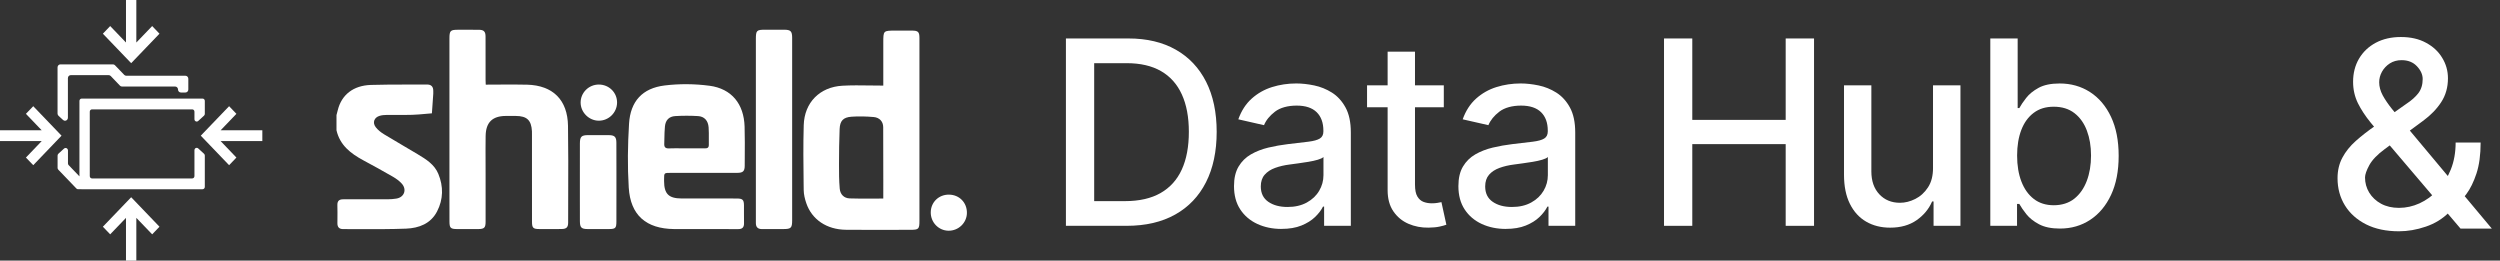 <?xml version="1.0" encoding="UTF-8"?> <svg xmlns="http://www.w3.org/2000/svg" width="259" height="27" viewBox="0 0 259 27" fill="none"><rect x="0" y="0" width="259" height="27" fill="#333333" stroke="none"/><path d="M248.526 23.961C247.21 23.961 246.075 23.721 245.123 23.242C244.177 22.762 243.448 22.11 242.936 21.286C242.425 20.455 242.169 19.515 242.169 18.467C242.169 17.668 242.336 16.958 242.668 16.338C243 15.712 243.464 15.133 244.058 14.603C244.653 14.072 245.34 13.539 246.12 13.002L249.284 10.768C249.821 10.416 250.239 10.045 250.54 9.655C250.84 9.259 250.99 8.77 250.99 8.188C250.99 7.728 250.792 7.287 250.396 6.865C250 6.443 249.469 6.232 248.804 6.232C248.344 6.232 247.938 6.344 247.587 6.568C247.242 6.792 246.97 7.079 246.772 7.431C246.58 7.776 246.484 8.14 246.484 8.524C246.484 8.971 246.606 9.422 246.848 9.876C247.098 10.33 247.417 10.8 247.807 11.285C248.197 11.765 248.606 12.263 249.034 12.781L258.153 23.683H254.912L247.366 14.814C246.733 14.066 246.145 13.363 245.602 12.704C245.059 12.04 244.618 11.368 244.279 10.691C243.946 10.007 243.78 9.269 243.78 8.476C243.78 7.575 243.985 6.776 244.394 6.079C244.809 5.376 245.388 4.826 246.129 4.43C246.871 4.034 247.74 3.835 248.737 3.835C249.747 3.835 250.613 4.034 251.336 4.43C252.064 4.82 252.624 5.341 253.014 5.993C253.41 6.638 253.608 7.345 253.608 8.112C253.608 9.045 253.375 9.87 252.908 10.585C252.448 11.295 251.812 11.947 251 12.541L247.059 15.447C246.292 16.009 245.759 16.565 245.458 17.115C245.164 17.658 245.017 18.083 245.017 18.39C245.017 18.953 245.161 19.474 245.449 19.953C245.743 20.432 246.152 20.816 246.676 21.104C247.206 21.391 247.826 21.535 248.536 21.535C249.265 21.535 249.974 21.378 250.664 21.065C251.361 20.746 251.991 20.289 252.553 19.694C253.122 19.1 253.573 18.387 253.905 17.556C254.238 16.725 254.404 15.795 254.404 14.766H256.993C256.993 16.032 256.849 17.102 256.561 17.978C256.273 18.847 255.925 19.557 255.516 20.106C255.113 20.65 254.733 21.075 254.375 21.382C254.26 21.484 254.151 21.586 254.049 21.688C253.947 21.791 253.838 21.893 253.723 21.995C253.058 22.666 252.253 23.162 251.307 23.481C250.367 23.801 249.44 23.961 248.526 23.961Z" fill="white"></path><path d="M20.204 12.514C20.288 12.614 20.436 12.623 20.531 12.536L21.138 11.981C21.189 11.933 21.219 11.868 21.219 11.797V10.455C21.219 10.32 21.116 10.213 20.985 10.213H8.463C8.333 10.213 8.23 10.32 8.23 10.455V18.271L7.114 17.109C7.069 17.064 7.042 16.999 7.042 16.931V15.581C7.042 15.522 7.018 15.463 6.979 15.415C6.89 15.307 6.738 15.302 6.635 15.392L6.051 15.924C5.997 15.972 5.966 16.045 5.966 16.116V17.399C5.966 17.466 5.993 17.529 6.039 17.577L7.912 19.527C7.956 19.575 8.018 19.604 8.083 19.604H8.438C8.446 19.604 8.455 19.607 8.462 19.607H20.985V19.604C21.115 19.604 21.218 19.497 21.218 19.362V16.112C21.218 16.039 21.186 15.976 21.137 15.928L20.53 15.373C20.49 15.334 20.435 15.314 20.379 15.314C20.248 15.314 20.145 15.421 20.145 15.557V18.243C20.145 18.378 20.043 18.486 19.912 18.486H9.534C9.403 18.486 9.3 18.378 9.3 18.243V11.573C9.3 11.437 9.403 11.331 9.534 11.331H19.912C20.043 11.331 20.145 11.437 20.145 11.573V12.357C20.145 12.416 20.165 12.469 20.203 12.515L20.204 12.514Z" fill="white"></path><path d="M6.539 12.434L6.066 12C6 11.941 5.962 11.856 5.962 11.766V6.979C5.962 6.806 6.094 6.669 6.26 6.669H11.7C11.78 6.669 11.856 6.7 11.911 6.759L12.872 7.758C12.929 7.816 13.005 7.848 13.083 7.848H19.213C19.379 7.848 19.51 7.986 19.51 8.158V9.275C19.51 9.447 19.378 9.584 19.213 9.584H18.739C18.574 9.584 18.443 9.446 18.443 9.275C18.443 9.104 18.31 8.965 18.145 8.965H12.641C12.559 8.965 12.483 8.935 12.429 8.875L11.471 7.874C11.415 7.815 11.339 7.784 11.257 7.784H7.333C7.168 7.784 7.035 7.922 7.035 8.093V12.198C7.035 12.369 6.903 12.508 6.738 12.511C6.666 12.511 6.592 12.482 6.541 12.432" fill="white"></path><path d="M16.522 23.488L13.59 20.433L10.658 23.488L11.415 24.277L13.052 22.573V27.079H14.124V22.57L15.765 24.277L16.522 23.488Z" fill="white"></path><path d="M27.178 13.498H22.857L24.492 11.793L23.735 11.002L20.801 14.056L23.735 17.113L24.492 16.323L22.854 14.613H27.178V13.498Z" fill="white"></path><path d="M3.445 11.002L2.685 11.793L4.321 13.498H0V14.613H4.324L2.685 16.323L3.445 17.113L6.376 14.056L3.445 11.002Z" fill="white"></path><path d="M15.765 2.699L14.124 4.406V-0.099H13.052V4.403L11.415 2.699L10.658 3.491L13.59 6.544L16.522 3.491L15.765 2.699Z" fill="white"></path><path d="M94.472 3.171C94.089 3.171 93.706 3.171 93.323 3.171H92.75C92.129 3.171 91.819 3.171 91.665 3.327C91.509 3.481 91.509 3.792 91.509 4.414V8.868C91.049 8.868 90.594 8.861 90.146 8.855C89.167 8.841 88.214 8.828 87.265 8.881C84.919 9.017 83.333 10.628 83.266 12.971C83.206 15.008 83.231 17.047 83.256 19.086L83.264 19.698C83.27 20.146 83.382 20.607 83.527 21.036C84.1 22.741 85.647 23.785 87.635 23.804C89.212 23.818 90.79 23.815 92.368 23.812H92.37C93.02 23.812 93.67 23.809 94.321 23.809C95.171 23.809 95.254 23.73 95.254 22.895V8.064C95.254 7.606 95.254 7.147 95.254 6.688C95.254 5.771 95.254 4.854 95.254 3.937C95.252 3.304 95.12 3.172 94.472 3.17V3.171ZM91.51 18.596V18.598V18.609C91.51 19.26 91.508 19.914 91.508 20.57C91.161 20.57 90.818 20.572 90.479 20.574C89.644 20.58 88.832 20.586 88.022 20.555C87.442 20.533 87.049 20.145 86.996 19.545C86.921 18.701 86.919 17.85 86.921 17.002C86.924 15.793 86.934 14.581 86.985 13.373C87.021 12.515 87.353 12.153 88.218 12.091C88.979 12.035 89.753 12.06 90.517 12.125C91.114 12.176 91.496 12.59 91.5 13.167C91.513 14.97 91.511 16.774 91.509 18.595L91.51 18.596Z" fill="white"></path><path d="M62.029 8.759C60.993 8.763 60.15 9.602 60.153 10.625C60.153 11.639 61.015 12.5 62.031 12.504C63.06 12.508 63.909 11.675 63.928 10.647C63.947 9.597 63.097 8.752 62.029 8.759Z" fill="white"></path><path d="M98.313 20.163C97.253 20.154 96.437 20.948 96.426 21.994C96.416 23.035 97.232 23.886 98.255 23.902C99.29 23.92 100.154 23.095 100.172 22.074C100.193 20.997 99.389 20.171 98.312 20.164L98.313 20.163Z" fill="white"></path><path d="M43.283 15.984C42.795 15.691 42.302 15.403 41.811 15.115C41.131 14.716 40.451 14.318 39.779 13.907C39.465 13.715 39.155 13.472 38.931 13.183C38.557 12.701 38.758 12.168 39.339 11.997C39.57 11.929 39.821 11.909 40.063 11.907C40.421 11.903 40.78 11.904 41.138 11.907C41.665 11.909 42.191 11.911 42.719 11.895C43.182 11.88 43.643 11.838 44.105 11.796C44.318 11.777 44.532 11.757 44.745 11.741C44.761 11.509 44.778 11.28 44.794 11.049C44.825 10.603 44.857 10.158 44.887 9.711C44.89 9.648 44.889 9.582 44.887 9.516C44.887 9.484 44.887 9.45 44.887 9.417C44.889 8.977 44.682 8.752 44.228 8.756C43.583 8.761 42.939 8.761 42.294 8.76C41.004 8.76 39.714 8.758 38.427 8.799C36.598 8.856 35.388 9.822 34.995 11.405C34.965 11.525 34.932 11.645 34.902 11.764C34.887 11.816 34.874 11.868 34.86 11.921V13.495C35.212 15.036 36.322 15.896 37.623 16.599C38.662 17.156 39.694 17.724 40.714 18.314C41.048 18.509 41.381 18.747 41.634 19.034C42.175 19.652 41.871 20.443 41.067 20.573C40.777 20.62 40.481 20.643 40.187 20.645C38.648 20.653 37.106 20.655 35.566 20.647C35.136 20.645 34.938 20.814 34.952 21.262C34.967 21.759 34.963 22.256 34.958 22.755C34.958 22.878 34.956 23.003 34.955 23.128C34.953 23.532 35.143 23.736 35.551 23.734C36.185 23.731 36.821 23.734 37.455 23.737H37.458C39.003 23.742 40.547 23.748 42.089 23.686C43.401 23.63 44.623 23.178 45.281 21.903C45.932 20.642 45.95 19.321 45.412 18.015C45.008 17.036 44.143 16.501 43.282 15.986L43.283 15.984Z" fill="white"></path><path d="M54.605 8.774C53.643 8.748 52.682 8.754 51.701 8.762C51.247 8.765 50.788 8.769 50.324 8.769C50.321 8.704 50.319 8.646 50.316 8.592C50.309 8.466 50.303 8.366 50.305 8.265C50.303 7.626 50.305 6.988 50.305 6.349C50.305 5.498 50.305 4.646 50.303 3.796C50.303 3.265 50.127 3.088 49.604 3.085C49.1 3.081 48.597 3.082 48.094 3.082H47.489C46.649 3.082 46.562 3.169 46.562 4.008V19.232C46.562 19.543 46.562 19.854 46.562 20.165C46.562 21.098 46.562 22.031 46.565 22.964C46.568 23.617 46.682 23.727 47.347 23.731C48.087 23.735 48.822 23.737 49.561 23.731C50.173 23.724 50.308 23.588 50.308 22.974C50.308 21.872 50.308 20.77 50.308 19.669V18.014C50.308 17.611 50.306 17.208 50.305 16.805C50.302 15.898 50.297 14.991 50.312 14.085C50.333 12.673 51.014 12.017 52.408 12.012C52.753 12.01 53.096 12.01 53.44 12.012C54.59 12.021 55.047 12.451 55.109 13.595C55.115 13.698 55.113 13.802 55.112 13.905C55.112 13.95 55.112 13.993 55.112 14.037C55.112 14.781 55.112 15.525 55.112 16.269V16.271C55.112 18.505 55.112 20.74 55.115 22.975C55.115 23.607 55.235 23.726 55.861 23.729C56.632 23.735 57.401 23.738 58.172 23.726C58.687 23.721 58.86 23.551 58.86 23.052C58.86 22.131 58.862 21.209 58.866 20.289C58.875 17.87 58.882 15.451 58.845 13.033C58.804 10.349 57.279 8.846 54.611 8.773L54.605 8.774Z" fill="white"></path><path d="M63.096 14.001C62.479 13.995 61.862 13.996 61.245 13.998H60.936C60.234 14.001 60.08 14.154 60.077 14.872C60.074 16.073 60.074 17.274 60.075 18.475V19.68C60.075 19.988 60.075 20.296 60.075 20.604C60.075 21.375 60.073 22.146 60.078 22.917C60.081 23.577 60.233 23.726 60.882 23.73C61.62 23.734 62.356 23.734 63.092 23.73C63.761 23.726 63.857 23.634 63.859 22.964C63.862 21.959 63.862 20.953 63.862 19.948C63.862 19.611 63.862 19.276 63.862 18.941C63.862 18.563 63.862 18.184 63.862 17.805C63.864 16.794 63.865 15.783 63.857 14.774C63.855 14.189 63.674 14.008 63.097 14.001H63.096Z" fill="white"></path><path d="M73.502 8.884C71.975 8.68 70.379 8.667 68.85 8.855C66.554 9.137 65.31 10.493 65.169 12.812C65.034 15.013 65.001 17.236 65.138 19.435C65.315 22.3 66.94 23.695 69.824 23.73C70.499 23.738 71.175 23.736 71.851 23.733C72.158 23.733 72.466 23.732 72.772 23.732L73.385 23.73C74.409 23.727 75.435 23.726 76.466 23.737C76.902 23.741 77.09 23.556 77.08 23.117C77.071 22.765 77.073 22.412 77.075 22.059C77.076 21.79 77.077 21.52 77.075 21.251C77.066 20.698 76.93 20.571 76.361 20.566C76.057 20.561 75.752 20.562 75.447 20.563C75.325 20.563 75.203 20.563 75.082 20.563C74.634 20.563 74.186 20.563 73.739 20.564H73.737C72.693 20.564 71.65 20.567 70.607 20.562C69.265 20.553 68.804 20.085 68.799 18.754V18.559C68.802 17.912 68.802 17.91 69.463 17.91H71.195C72.929 17.91 74.662 17.91 76.395 17.907C76.967 17.905 77.149 17.736 77.152 17.19C77.152 16.916 77.155 16.641 77.157 16.366V16.352C77.165 15.271 77.172 14.192 77.14 13.112C77.069 10.773 75.804 9.19 73.503 8.882L73.502 8.884ZM73.432 15.019C73.438 15.309 73.275 15.374 73.024 15.371C72.58 15.367 72.134 15.368 71.69 15.368C71.512 15.368 71.335 15.368 71.157 15.368C70.979 15.368 70.794 15.366 70.612 15.365C70.17 15.362 69.73 15.359 69.287 15.374C68.942 15.384 68.804 15.241 68.817 14.915C68.823 14.732 68.826 14.546 68.83 14.362C68.839 13.941 68.846 13.519 68.887 13.101C68.95 12.445 69.309 12.066 69.958 12.026C70.74 11.979 71.532 11.979 72.316 12.026C72.974 12.067 73.362 12.497 73.413 13.199C73.44 13.587 73.438 13.977 73.434 14.367C73.432 14.584 73.431 14.801 73.434 15.017L73.432 15.019Z" fill="white"></path><path d="M81.242 3.079C80.804 3.079 80.367 3.079 79.93 3.079H79.277C78.379 3.079 78.308 3.153 78.308 4.068V22.892V22.94V23.01C78.308 23.028 78.308 23.048 78.308 23.067V23.112C78.308 23.538 78.522 23.737 78.948 23.733C79.401 23.728 79.856 23.729 80.31 23.73C80.593 23.73 80.877 23.732 81.159 23.73C81.953 23.73 82.067 23.616 82.067 22.822V9.215C82.067 7.45 82.067 5.688 82.067 3.923C82.067 3.234 81.915 3.081 81.241 3.079H81.242Z" fill="white"></path><path d="M116.712 23.396H110.429V3.985H116.912C118.813 3.985 120.446 4.372 121.811 5.146C123.177 5.92 124.223 7.029 124.954 8.472C125.683 9.916 126.048 11.646 126.048 13.661C126.048 15.676 125.68 17.421 124.944 18.874C124.208 20.327 123.145 21.444 121.755 22.224C120.365 23.005 118.684 23.395 116.713 23.395L116.712 23.396ZM113.357 20.836H116.551C118.029 20.836 119.258 20.557 120.237 19.997C121.216 19.439 121.949 18.626 122.435 17.562C122.922 16.497 123.165 15.197 123.165 13.662C123.165 12.127 122.923 10.847 122.44 9.786C121.957 8.724 121.238 7.918 120.284 7.369C119.33 6.819 118.145 6.545 116.73 6.545H113.357V20.836Z" fill="white"></path><path d="M132.761 23.717C131.839 23.717 131.005 23.545 130.26 23.201C129.514 22.856 128.925 22.356 128.492 21.698C128.059 21.041 127.843 20.235 127.843 19.282C127.843 18.461 128.001 17.784 128.318 17.253C128.633 16.723 129.06 16.303 129.597 15.993C130.134 15.684 130.735 15.45 131.398 15.291C132.062 15.134 132.737 15.013 133.427 14.931C134.298 14.83 135.006 14.746 135.549 14.68C136.093 14.613 136.487 14.504 136.734 14.352C136.981 14.201 137.103 13.954 137.103 13.613V13.547C137.103 12.719 136.871 12.078 136.406 11.623C135.942 11.168 135.252 10.94 134.336 10.94C133.42 10.94 132.632 11.151 132.085 11.57C131.538 11.991 131.161 12.456 130.952 12.968L128.289 12.361C128.605 11.477 129.067 10.761 129.677 10.215C130.286 9.668 130.989 9.27 131.786 9.02C132.582 8.771 133.419 8.646 134.297 8.646C134.878 8.646 135.496 8.714 136.15 8.85C136.804 8.986 137.416 9.234 137.989 9.594C138.561 9.954 139.029 10.467 139.396 11.133C139.763 11.8 139.946 12.664 139.946 13.725V23.393H137.178V21.402H137.065C136.882 21.769 136.607 22.129 136.24 22.483C135.874 22.837 135.403 23.131 134.828 23.364C134.253 23.597 133.565 23.714 132.762 23.714L132.761 23.717ZM133.377 21.443C134.16 21.443 134.831 21.288 135.391 20.978C135.95 20.669 136.377 20.263 136.67 19.76C136.964 19.258 137.111 18.719 137.111 18.144V16.267C137.01 16.368 136.815 16.461 136.528 16.547C136.24 16.632 135.914 16.705 135.547 16.765C135.181 16.825 134.823 16.878 134.476 16.926C134.128 16.973 133.838 17.013 133.604 17.044C133.054 17.114 132.554 17.23 132.102 17.395C131.65 17.559 131.29 17.794 131.022 18.1C130.753 18.406 130.619 18.812 130.619 19.318C130.619 20.02 130.878 20.549 131.396 20.906C131.915 21.263 132.574 21.442 133.377 21.442V21.443Z" fill="white"></path><path d="M149.578 8.838V11.113H141.626V8.838H149.578ZM143.759 5.351H146.593V19.121C146.593 19.671 146.675 20.083 146.84 20.357C147.004 20.632 147.217 20.818 147.479 20.916C147.741 21.014 148.027 21.063 148.336 21.063C148.564 21.063 148.763 21.047 148.933 21.016C149.104 20.984 149.237 20.959 149.332 20.94L149.844 23.28C149.679 23.344 149.445 23.408 149.142 23.474C148.838 23.541 148.459 23.577 148.004 23.584C147.258 23.596 146.564 23.464 145.919 23.186C145.275 22.907 144.754 22.478 144.355 21.896C143.957 21.315 143.758 20.585 143.758 19.707V5.351H143.759Z" fill="white"></path><path d="M156.008 23.717C155.085 23.717 154.251 23.545 153.506 23.201C152.76 22.856 152.172 22.356 151.739 21.698C151.306 21.041 151.09 20.235 151.09 19.282C151.09 18.461 151.247 17.784 151.564 17.253C151.88 16.723 152.306 16.303 152.844 15.993C153.38 15.684 153.981 15.45 154.645 15.291C155.308 15.134 155.984 15.013 156.673 14.931C157.545 14.83 158.252 14.746 158.796 14.68C159.339 14.613 159.734 14.504 159.98 14.352C160.227 14.201 160.35 13.954 160.35 13.613V13.547C160.35 12.719 160.118 12.078 159.653 11.623C159.188 11.168 158.498 10.94 157.582 10.94C156.666 10.94 155.878 11.151 155.331 11.57C154.785 11.991 154.408 12.456 154.198 12.968L151.535 12.361C151.851 11.477 152.314 10.761 152.923 10.215C153.533 9.668 154.236 9.27 155.033 9.02C155.828 8.771 156.666 8.646 157.544 8.646C158.125 8.646 158.743 8.714 159.397 8.85C160.05 8.986 160.663 9.234 161.235 9.594C161.807 9.954 162.276 10.467 162.642 11.133C163.009 11.8 163.193 12.664 163.193 13.725V23.393H160.425V21.402H160.312C160.128 21.769 159.854 22.129 159.487 22.483C159.12 22.837 158.65 23.131 158.075 23.364C157.5 23.597 156.811 23.714 156.009 23.714L156.008 23.717ZM156.623 21.443C157.407 21.443 158.078 21.288 158.637 20.978C159.196 20.669 159.623 20.263 159.917 19.76C160.211 19.258 160.358 18.719 160.358 18.144V16.267C160.257 16.368 160.062 16.461 159.775 16.547C159.487 16.632 159.161 16.705 158.794 16.765C158.427 16.825 158.07 16.878 157.722 16.926C157.375 16.973 157.084 17.013 156.851 17.044C156.301 17.114 155.801 17.23 155.348 17.395C154.896 17.559 154.536 17.794 154.268 18.1C154 18.406 153.865 18.812 153.865 19.318C153.865 20.02 154.124 20.549 154.643 20.906C155.161 21.263 155.821 21.442 156.623 21.442V21.443Z" fill="white"></path><path d="M172.392 23.396V3.985H175.321V12.42H184.997V3.985H187.934V23.395H184.997V14.931H175.321V23.395H172.392V23.396Z" fill="white"></path><path d="M200.26 17.358V8.838H203.103V23.395H200.317V20.874H200.166C199.831 21.652 199.295 22.298 198.56 22.813C197.823 23.327 196.909 23.585 195.816 23.585C194.881 23.585 194.054 23.378 193.337 22.964C192.62 22.55 192.058 21.936 191.651 21.121C191.243 20.306 191.039 19.298 191.039 18.098V8.839H193.873V17.757C193.873 18.749 194.148 19.539 194.698 20.127C195.248 20.714 195.961 21.008 196.839 21.008C197.37 21.008 197.899 20.875 198.427 20.609C198.954 20.345 199.394 19.943 199.744 19.406C200.095 18.869 200.268 18.186 200.261 17.359L200.26 17.358Z" fill="white"></path><path d="M206.196 23.396V3.985H209.03V11.198H209.201C209.365 10.895 209.602 10.544 209.912 10.146C210.221 9.747 210.651 9.399 211.201 9.098C211.751 8.798 212.477 8.648 213.381 8.648C214.556 8.648 215.605 8.945 216.528 9.539C217.45 10.133 218.175 10.989 218.703 12.107C219.23 13.225 219.494 14.571 219.494 16.145C219.494 17.718 219.232 19.065 218.708 20.186C218.184 21.308 217.463 22.171 216.547 22.773C215.631 23.377 214.585 23.679 213.41 23.679C212.525 23.679 211.804 23.53 211.244 23.233C210.685 22.937 210.248 22.589 209.932 22.191C209.616 21.792 209.373 21.439 209.202 21.129H208.965V23.394H206.197L206.196 23.396ZM208.973 16.117C208.973 17.14 209.121 18.038 209.418 18.809C209.715 19.58 210.145 20.181 210.707 20.614C211.27 21.047 211.958 21.263 212.773 21.263C213.588 21.263 214.328 21.038 214.896 20.586C215.464 20.134 215.896 19.519 216.19 18.742C216.484 17.966 216.631 17.09 216.631 16.117C216.631 15.143 216.487 14.294 216.2 13.53C215.912 12.765 215.482 12.162 214.91 11.719C214.338 11.277 213.626 11.056 212.773 11.056C211.921 11.056 211.258 11.268 210.693 11.69C210.127 12.114 209.699 12.704 209.408 13.463C209.118 14.221 208.973 15.105 208.973 16.116V16.117Z" fill="white"></path></svg> 